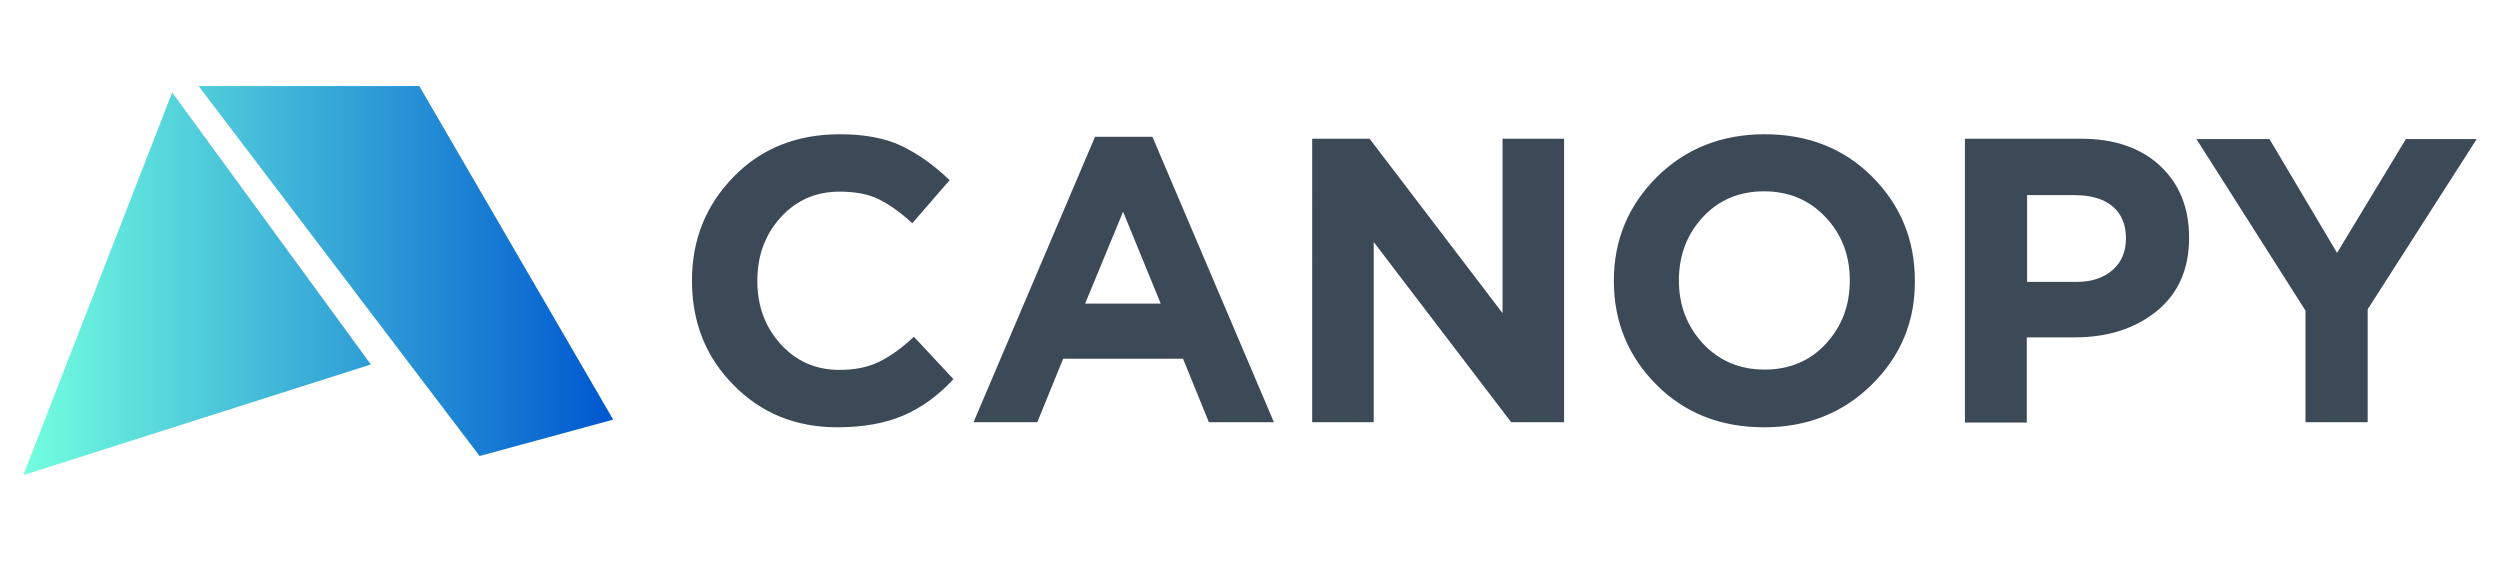 <svg xmlns="http://www.w3.org/2000/svg" xml:space="preserve" style="enable-background:new 0 0 784 176" viewBox="0 0 784 176"><linearGradient id="a" x1="141.272" x2="142.262" y1="337.18" y2="337.18" gradientTransform="matrix(185 0 0 -122 -26128 41224)" gradientUnits="userSpaceOnUse"><stop offset="0" style="stop-color:#73ffdf"/><stop offset="1" style="stop-color:#0059d0"/></linearGradient><path d="m54 29 62.3 85.3-37.4 11.9L7.3 149 54 29zm77.5-2 60.8 104.6-41.9 11.4L62.3 27h69.2z" style="fill-rule:evenodd;clip-rule:evenodd;fill:url(#a)"/><g style="enable-background:new"><path d="M262.6 134c-13 0-23.9-4.4-32.6-13.3-8.7-8.8-13-19.7-13-32.7 0-12.9 4.4-23.7 13.1-32.6 8.7-8.9 19.8-13.3 33.3-13.3 7.7 0 14.2 1.2 19.4 3.7 5.2 2.5 10.2 6.1 15 10.7L286.1 70c-3.8-3.5-7.4-6-10.7-7.6-3.3-1.6-7.4-2.3-12.1-2.3-7.5 0-13.6 2.7-18.5 8.1-4.9 5.4-7.3 12-7.3 19.9 0 7.8 2.4 14.4 7.3 19.8s11 8.1 18.5 8.1c4.7 0 8.8-.8 12.3-2.5s7.2-4.3 11-7.9l12.4 13.3c-4.8 5.2-10.1 9-15.7 11.4-5.6 2.4-12.5 3.7-20.7 3.7zm42.7-1.6 38.1-89.5h18l38.1 89.5h-20.4l-8.1-19.9h-37.6l-8.1 19.9h-20zm35-37.2H364l-11.8-28.8-11.9 28.8zm71.2 37.2V43.5h18l41.7 54.7V43.5h19.3v88.9h-16.6l-43.1-56.5v56.5h-19.3zM587 120.6c-9 8.9-20.3 13.4-33.8 13.4-13.5 0-24.8-4.4-33.7-13.3-8.9-8.9-13.4-19.8-13.4-32.6s4.5-23.6 13.5-32.6c9-8.9 20.3-13.4 33.8-13.4 13.5 0 24.8 4.4 33.7 13.3 8.9 8.9 13.4 19.8 13.4 32.6.1 12.8-4.4 23.6-13.5 32.6zm-52.9-12.8c5.1 5.4 11.5 8.1 19.3 8.1 7.8 0 14.2-2.7 19.2-8.1 5-5.4 7.5-12 7.5-19.9 0-7.8-2.5-14.4-7.6-19.8S561 60 553.2 60c-7.8 0-14.2 2.7-19.2 8.1-5 5.4-7.5 12-7.5 19.9 0 7.8 2.6 14.4 7.6 19.8zm82.1 24.6V43.5h36.3c10.5 0 18.8 2.8 24.9 8.5 6.1 5.7 9.1 13.2 9.1 22.5 0 9.9-3.4 17.6-10.2 23.1-6.8 5.5-15.4 8.2-25.8 8.2h-14.9v26.7h-19.4zm19.5-44h15.5c4.8 0 8.6-1.3 11.4-3.8 2.8-2.5 4.1-5.8 4.1-9.9 0-4.3-1.4-7.6-4.2-10-2.8-2.3-6.7-3.5-11.7-3.5h-15.1v27.2zm87.3 44v-35l-34.2-53.8h22.9l21.2 35.7 21.6-35.7h22.2L742.5 97v35.4H723z" style="fill:#3c4957"/></g></svg>